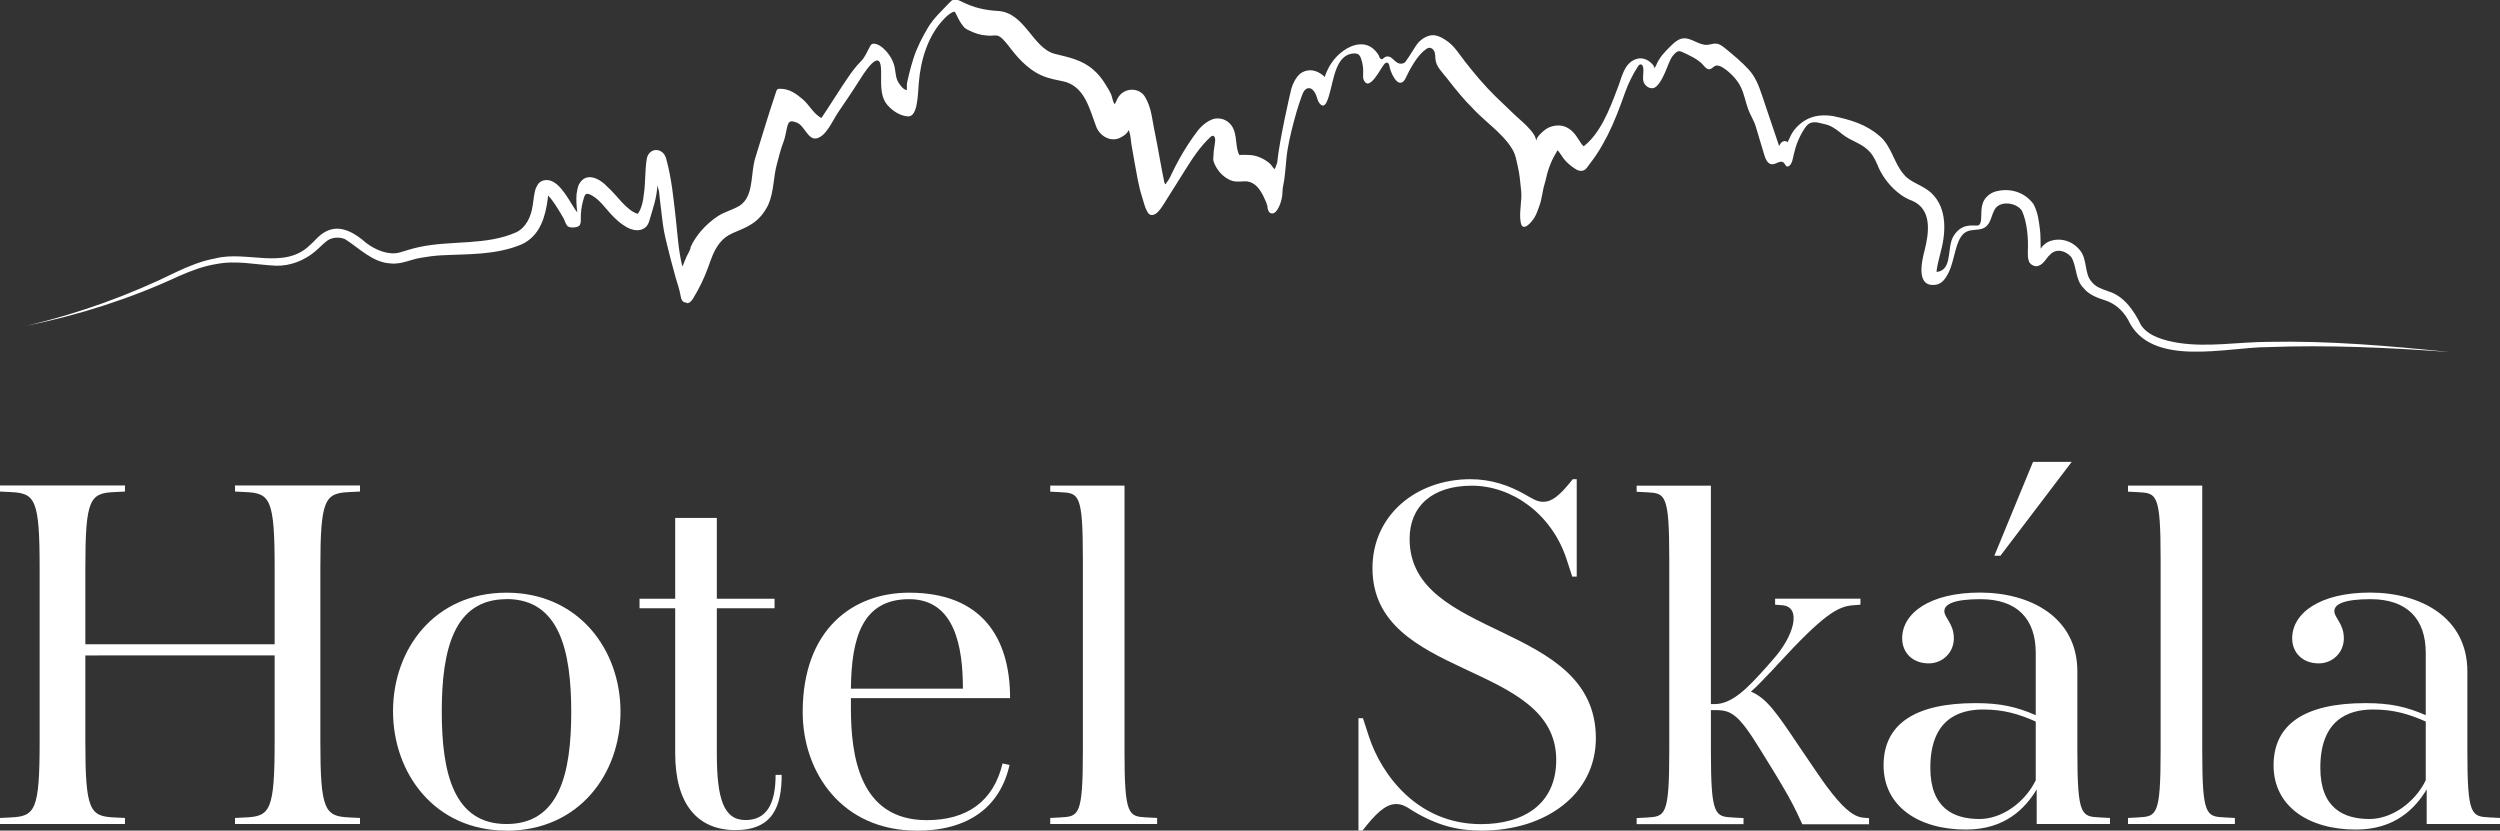 <?xml version="1.0" encoding="UTF-8"?><svg id="Vrstva_2" xmlns="http://www.w3.org/2000/svg" viewBox="0 0 239.04 79.42"><rect x="0" y="0" width="239.04" height="79.42" fill="#333333" stroke="none"/><defs><style>.cls-1{fill:#ffffff;}.cls-2{fill:#ffffff;}</style></defs><g id="Vrstva_1-2"><g><g><path class="cls-1" d="m22.47,78.79v-.58l1.01-.05c2.35-.1,2.78-.67,2.78-7.25v-8.24H8.16v8.24c0,6.58.43,7.15,2.78,7.25l1.01.05v.58H0v-.58l1.01-.05c2.35-.1,2.78-.67,2.78-7.25v-16.61c0-6.58-.43-7.15-2.78-7.25l-1.01-.05v-.58h11.95v.58l-1.01.05c-2.35.1-2.78.67-2.78,7.25v7.3h18.1v-7.3c0-6.58-.43-7.15-2.78-7.25l-1.01-.05v-.58h11.95v.58l-1.01.05c-2.35.1-2.78.67-2.78,7.25v16.61c0,6.58.43,7.15,2.78,7.25l1.01.05v.58h-11.95Z"/><path class="cls-1" d="m48.43,79.42c-6.86,0-10.85-5.47-10.85-11.42s3.98-11.33,10.85-11.33,10.9,5.42,10.9,11.38-3.98,11.38-10.9,11.38Zm0-22.13c-5.04,0-6.19,4.85-6.19,10.75s1.15,10.75,6.19,10.75,6.19-4.8,6.19-10.71-1.15-10.8-6.19-10.8Z"/><path class="cls-1" d="m74.74,74.09c0,2.98-.82,5.28-4.42,5.28s-5.76-2.45-5.76-7.34v-13.87h-3.41v-.91h3.41v-7.73h3.98v7.73h5.52v.91h-5.52v13.87c0,4.27.62,6.38,2.74,6.38,1.92,0,2.88-1.39,2.88-4.32h.58Z"/><path class="cls-1" d="m87.65,79.42c-7.15,0-10.9-5.57-10.9-11.33,0-7.92,4.8-11.42,10.18-11.42,6.91,0,9.65,4.27,9.65,10.08h-15.22v.96c0,4.56.82,10.71,7.25,10.71,3.84,0,6.38-1.78,7.25-5.42l.67.14c-.91,4.03-3.94,6.29-8.88,6.29Zm-.72-22.13c-4.51,0-5.52,3.74-5.57,8.56h10.71c0-4-.77-8.56-5.14-8.56Z"/><path class="cls-1" d="m100.42,78.79v-.58l.96-.05c1.78-.1,2.16-.14,2.16-6.38v-18.34c0-6.24-.38-6.29-2.16-6.38l-.96-.05v-.58h7.1v25.35c0,6.24.38,6.29,2.16,6.38l.96.05v.58h-10.22Z"/><path class="cls-1" d="m141.65,79.42c-2.26,0-4.22-.48-6.53-1.87-.72-.48-1.1-.67-1.63-.67-1.06,0-2.02,1.01-3.22,2.54h-.38v-10.75h.43l.58,1.78c1.2,3.65,4.66,8.35,10.7,8.35,4.03,0,7.2-1.87,7.2-6.14,0-9.5-17.57-7.63-17.57-18.34,0-5.09,4.22-8.5,9.36-8.5,1.97,0,3.7.58,5.28,1.49.67.38,1.1.67,1.68.67.82,0,1.54-.53,2.83-2.16h.38v9.31h-.43l-.53-1.63c-1.44-4.42-5.28-7.06-9.07-7.06s-5.95,1.97-5.95,5.09c0,9.7,17.81,7.82,17.81,19.06,0,5.28-4.7,8.83-10.94,8.83Z"/><path class="cls-1" d="m172.32,78.79c-.29-.62-.67-1.49-1.34-2.69s-2.06-3.46-2.69-4.46c-2.06-3.36-2.78-3.74-4.22-3.74h-.48v3.89c0,6.24.38,6.29,2.16,6.38l.96.05v.58h-10.22v-.58l.96-.05c1.78-.1,2.16-.14,2.16-6.38v-18.34c0-6.24-.38-6.29-2.16-6.38l-.96-.05v-.58h7.1v20.88h.38c1.68,0,3.17-1.58,4.94-3.55l.58-.67c2.06-2.26,2.83-5.09.91-5.23l-.67-.05v-.58h8.16v.58l-.67.05c-1.49.1-2.83.86-7.25,5.66l-.53.58c-.62.62-1.39,1.49-2.02,2.02,1.49.62,2.45,2.02,4.51,5.09,1.01,1.49,2.3,3.41,2.74,3.98,1.39,1.87,2.45,2.88,3.46,2.98l.58.05v.58h-6.38Z"/><path class="cls-1" d="m194.74,78.79v-3.31c-1.1,1.82-3.02,3.84-6.77,3.84-4.51,0-7.87-2.21-7.87-6.14s2.98-5.95,8.79-5.95c2.35,0,3.89.34,5.76,1.15v-5.95c0-3.26-1.78-5.14-5.28-5.14-2.54,0-3.46.48-3.46,1.15,0,.62.91,1.2.91,2.59s-1.1,2.4-2.4,2.4c-1.54,0-2.54-1.01-2.54-2.4,0-2.4,2.64-4.37,7.44-4.37s9.31,2.35,9.31,7.54v7.58c0,6.24.38,6.29,2.16,6.38l.96.05v.58h-7.01Zm-5.47-.48c2.11,0,4.32-1.54,5.38-3.7v-5.62c-1.63-.72-3.07-1.15-5.04-1.15-2.4,0-5.04,1.01-5.04,5.57,0,3.89,2.26,4.9,4.7,4.9Zm1.42-25.17l3.7-8.98h3.7l-6.82,8.98h-.58Z"/><path class="cls-1" d="m203.47,78.79v-.58l.96-.05c1.78-.1,2.16-.14,2.16-6.38v-18.34c0-6.24-.38-6.29-2.16-6.38l-.96-.05v-.58h7.1v25.35c0,6.24.38,6.29,2.16,6.38l.96.05v.58h-10.22Z"/><path class="cls-1" d="m232.03,78.79v-3.31c-1.1,1.82-3.02,3.84-6.77,3.84-4.51,0-7.87-2.21-7.87-6.14s2.98-5.95,8.79-5.95c2.35,0,3.89.34,5.76,1.15v-5.95c0-3.26-1.78-5.14-5.28-5.14-2.54,0-3.46.48-3.46,1.15,0,.62.91,1.2.91,2.59s-1.1,2.4-2.4,2.4c-1.54,0-2.54-1.01-2.54-2.4,0-2.4,2.64-4.37,7.44-4.37s9.31,2.35,9.31,7.54v7.58c0,6.24.38,6.29,2.16,6.38l.96.05v.58h-7.01Zm-5.47-.48c2.11,0,4.32-1.54,5.38-3.7v-5.62c-1.63-.72-3.07-1.15-5.04-1.15-2.4,0-5.04,1.01-5.04,5.57,0,3.89,2.26,4.9,4.7,4.9Z"/></g><path class="cls-2" d="m65.69,28.99c.28,0,.47-.27.61-.5.54-.89,1.01-1.84,1.37-2.82.3-.83.56-1.69,1.12-2.4.39-.49.71-.72,1.27-.98.59-.26,1.22-.49,1.77-.84.74-.46,1.24-1.09,1.63-1.87.56-1.29.47-2.64.84-3.95.19-.7.35-1.4.62-2.08.17-.44.22-.89.33-1.35.15-.63.31-.72.95-.47.7.27,1.05,1.61,1.81,1.51.96-.13,1.6-1.72,2.09-2.44.7-1.03,1.4-2.05,2.06-3.1.34-.53,1.97-3.21,2.08-1.15.06,1.16-.2,2.59.65,3.54.48.53,1.17.98,1.9,1.04.7.05.85-1.04.92-1.54.08-.54.09-1.1.14-1.64.18-2.27.89-4.59,2.48-6.21.24-.24.5-.47.81-.6.04-.02.1-.03.14-.01.03.02.05.05.07.09.24.48.45.94.8,1.35.15.18.38.28.59.38.48.23,1.02.41,1.56.44.72.09.88-.13,1.32.13.26.17.64.63,1.03,1.14.78,1.02,1.91,2.27,3.49,2.76.77.24,1.43.31,1.86.45,1.72.62,2.15,2.44,2.8,4.2.3.85,1.25,1.5,2.17,1.16.34-.14.81-.42.94-.79.21.41.2.96.28,1.42.1.57.2,1.14.3,1.71.2,1.08.37,2.21.71,3.26.15.45.23.89.45,1.32.07.15.16.3.31.37.25.12.54-.04.73-.23.24-.24.43-.53.61-.82.64-1.02,1.29-2.05,1.93-3.07.74-1.18,1.5-2.38,2.53-3.32.29-.27.45.07.43.34-.03.47-.16.93-.16,1.41-.01.19-.05.39,0,.57.04.16.12.33.2.48.32.62.83,1.1,1.46,1.37.5.22,1.27.04,1.59.1.76.12,1.2.77,1.52,1.41.47.94.39,1.09.39,1.09.03.13.07.42.28.52,0,0,.09.05.2.04.44-.03.83-.95.93-1.7.04-.32.02-.63.09-.95.25-1.15.23-2.33.43-3.5s.51-2.37.84-3.53c.15-.5.31-1,.49-1.5.12-.32.29-.81.72-.8.38,0,.67.58.77.96.11.46.55,1.07.88.42.68-1.31.6-4.39,2.45-4.68.23-.04.5-.04.67.12.09.09.15.21.19.33.16.45.23.93.21,1.4,0,.22-.04.46.05.66.56,1.25,1.69-1.3,2.03-1.57.06-.04.12-.09.19-.08.08,0,.15.07.19.14.04.08.04.16.06.24.07.44.71,2.06,1.36,1.38.11-.11.17-.26.24-.4.21-.46.45-.9.72-1.32.31-.48.66-.95,1.12-1.29.11-.09.24-.17.38-.17.23,0,.41.2.49.41.07.22.06.45.08.68.06.72.67,1.27,1.09,1.81.44.56.87,1.12,1.34,1.66.34.4.7.8,1.08,1.17.85.93,1.87,1.7,2.75,2.6.42.43.82.89,1.12,1.42.31.53.36,1.05.5,1.63.18.72.22,1.49.31,2.24.12,1-.23,2.15-.03,3.11s1.06-.09,1.32-.52c.19-.32.32-.73.45-1.08.26-.69.29-1.42.51-2.12.13-.41.19-.84.33-1.26.15-.47.33-.92.56-1.35.07-.14.16-.27.23-.4.05-.08.08-.26.18-.14.28.35.47.74.8,1.06.26.25.64.56.95.73.2.11.45.16.66.08.3-.11.42-.41.61-.64.22-.28.43-.57.63-.87.4-.6.75-1.23,1.08-1.87.65-1.3,1.16-2.66,1.64-4.02.32-.89.74-1.77,1.26-2.56.05-.08.12-.17.22-.18.08-.01.17.04.21.12.05.07.06.16.07.24.06.44-.12,1.02.07,1.41.23.45.8.7,1.19.33.44-.42.74-1.12.97-1.68.23-.55.41-1.17.88-1.54.08-.07.18-.13.28-.14.12-.02.24.03.35.08.64.29,1.55.71,2,1.25.16.19.36.43.61.39.21-.03.34-.24.53-.32.24-.1.52.03.74.17.7.45,1.38,1.15,1.73,1.9.31.66.43,1.39.68,2.07.2.56.55,1.07.72,1.64.28.92.55,1.84.83,2.76.12.39.32.85.73.87.37.02.74-.38,1.06-.2.21.11.25.56.56.37.32-.2.39-.82.47-1.15.19-.86.53-1.69,1.01-2.42.12-.19.27-.38.47-.5.28-.16.65-.14.96-.06.29.08.6.13.88.23.52.2.96.57,1.4.92.72.55,1.59.76,2.27,1.36.46.4.7.81,1,1.49.53,1.41,1.88,2.94,3.31,3.44,1.94.82,1.63,3.08,1.19,4.79-.28,1.09-.83,3.55,1.12,3.24.41-.07.73-.38.95-.73.6-.92.71-2.07,1.07-3.11.17-.49.42-1,.89-1.23.55-.27,1.26-.07,1.77-.42.28-.19.44-.51.56-.83.12-.32.21-.65.4-.94.54-.81,2.08-.57,2.56.2.49,1.07.63,2.64.56,3.92,0,.25-.01.61.11.91.09.31.61.58.93.42.53-.2.77-.81,1.05-1.02.61-.69,1.5-.43,2.05.17.55.84.37,2.19,1.19,2.98.49.64,1.36.96,2.07,1.18.95.31,1.7.99,2.19,1.86,2.14,4.63,9.37,2.61,13.38,2.61,5.77-.22,11.56.05,17.33.47-5.75-.59-11.53-1.09-17.34-.97-2.86.01-5.76.54-8.6.09-1.27-.22-2.79-.59-3.53-1.68-.63-1.31-1.59-2.77-3.09-3.23-.74-.26-1.28-.45-1.64-.93-.71-.76-.38-2.12-1.12-3.02-.47-.58-1.13-.95-1.89-1-.36-.02-.72.03-1.06.17-.32.14-.62.39-.8.69-.03-.63.01-1.29-.08-1.92-.11-.77-.16-1.48-.61-2.35-.87-1.18-2.32-1.58-3.69-1.18-.46.15-.99.56-1.16,1.12-.25.73-.03,1.46-.26,1.96-.03.05-.1.11-.14.13-.04.02-.08.03-.21.03-.23,0-.89-.08-1.4.22-.49.27-.84.78-.98,1.23-.35,1.14-.05,2.79-1.37,2.98-.09.02-.14,0-.12,0,.04,0,.1.07.08.06-.07-.26.24-1.38.32-1.73.54-1.89.78-4.37-.85-5.89-.81-.75-2-.98-2.61-1.76-.94-1.03-1.19-2.78-2.37-3.71-1.3-1.11-2.73-1.51-4.4-1.87-.81-.13-1.83-.12-2.71.43-.53.33-1.05.85-1.33,1.42-.11.22-.19.45-.33.66-.1-.15-.32-.15-.47-.06s-.24.25-.32.41c-.55-1.62-1.09-3.24-1.64-4.86-.29-.87-.63-1.76-1.26-2.44-.67-.73-1.44-1.37-2.21-2-.28-.23-.59-.48-.96-.49-.26-.01-.52.1-.78.12-.83.07-1.57-.74-2.39-.61-.41.07-.75.36-1.05.65-.58.56-1.18,1.17-1.47,1.92-.01.03-.15.27-.15.27-.05-.1-.06-.19-.12-.28-.06-.09-.14-.15-.21-.22-.32-.32-.86-.53-1.32-.4-1.32.33-1.5,1.95-1.93,2.93-.71,1.9-1.63,4.25-3.21,5.45-.02,0,.01,0,.03,0,.02.01,0,0-.07-.06-.27-.25-.56-.9-.94-1.28-.2-.21-.51-.49-1-.61-.51-.13-1.17,0-1.6.29-.28.19-.97.77-.94,1.16-.04-.41-.29-.77-.56-1.08-.5-.59-1.11-1.05-1.66-1.59-.55-.53-1.11-1.06-1.66-1.59-1.08-1.06-2.02-2.18-2.95-3.37-.55-.7-.99-1.47-1.75-1.98-.32-.22-.66-.42-1.05-.5-.6-.12-1.26.25-1.65.69-.12.14-.23.3-.33.46-.3.46-.58.94-.91,1.38-.11.15-.37.2-.55.16-.21-.05-.39-.19-.54-.34-.17-.17-.36-.34-.6-.34-.14,0-.26.06-.36.14-.1.08-.18.18-.31.09-.11-.08-.14-.26-.2-.37-.08-.13-.18-.25-.28-.37-.22-.25-.49-.45-.81-.56-.85-.28-1.76.12-2.42.64-.39.3-.73.66-1,1.07-.14.2-.26.41-.36.63-.04.08-.3.65-.26.7-.49-.48-1.2-.81-1.9-.57-.17.06-.33.14-.47.26-.03.02-.14.11-.25.25-.43.54-.59,1.18-.59,1.18-.16.63-1.14,4.93-1.35,7.04,0,0,0,.04-.18.52-.01.03-.04.1-.08.1-.03,0-.05-.02-.1-.08-.15-.19-.25-.37-.45-.52-.26-.2-.53-.37-.83-.49-.66-.29-1.26-.26-1.96-.24-.09,0-.04,0,0,.01.04.02.02,0,0-.01-.05,0-.22-.36-.28-.94-.06-.39-.08-1.01-.29-1.51-.23-.59-.82-1.04-1.47-1.04-.8-.06-1.63.75-1.93,1.13-.66.86-1.25,1.77-1.78,2.72-.27.49-.53.99-.77,1.5-.08.17-.14.33-.25.49-.03.04-.32.46-.32.46-.07-.07-.1-.17-.12-.27-.15-.68-.26-1.35-.39-2.03-.17-.9-.32-1.81-.51-2.71-.26-1.15-.27-2.26-.95-3.39-.58-.88-1.88-.85-2.49,0-.17.24-.23.48-.38.73-.2-.18-.24-.68-.35-.93-.16-.35-.37-.68-.57-1.01-.31-.5-.68-.96-1.12-1.34-1.09-.96-2.34-1.19-3.7-1.53-2.11-.54-2.86-3.96-5.43-4.1-1.25-.07-2.31-.31-3.45-.88-.28-.14-.6-.3-.88-.17-.11.05-.2.15-.29.24-.73.77-1.55,1.51-2.09,2.43-.55.94-1.02,1.84-1.36,2.88-.17.52-.31,1.04-.44,1.57-.06.25-.11.49-.17.74-.06.27-.01.49-.04.76-.26-.02-.52-.32-.65-.52-.47-.56-.38-1.18-.55-1.83-.17-.63-.56-1.21-1.04-1.64-.25-.23-.55-.43-.89-.45-.07,0-.15,0-.21.04-.07.04-.12.11-.16.19-.32.56-.46,1.03-.91,1.48-.47.47-.84.98-1.22,1.53-.74,1.07-1.85,2.87-2.57,3.92-.06.07-.07.06.02.01.1-.04.1-.02.1-.03-.79-.34-1.21-1.25-1.84-1.8-.65-.56-1.32-1.04-2.21-1.03-.09,0-.18,0-.24.06-.07.05-.09.13-.12.21-.71,2.11-1.34,4.21-2,6.35-.41,1.34-.19,3.09-1.02,4.13-.15.17-.29.31-.46.42-.63.4-1.43.58-2.08,1-.59.39-1.13.86-1.6,1.4-.42.49-.76.98-1.02,1.57,0,.25-.28.66-.38.89-.07.16-.13.31-.2.47-.07.17-.12.35-.21.5-.36-1.45-.45-2.93-.61-4.42-.22-1.96-.41-4-.94-5.91-.29-1.05-1.56-1.1-1.84-.05-.2,1.14-.12,2.33-.29,3.45-.06.68-.26,1.5-.59,1.89-1.08-.32-1.97-1.77-2.88-2.57-.69-.76-2.05-1.54-2.74-.24-.07.13-.1.3-.14.44-.03.14-.06.29-.08.44-.03.28-.03.57-.02.85.02.31.04.63.08.94-.05-.08-.12-.15-.17-.23-.04-.06-.09-.13-.13-.2-.09-.15-.19-.3-.28-.45-.2-.33-.41-.67-.64-.98-.22-.3-.46-.6-.75-.84-.25-.2-.55-.37-.87-.39-.18-.01-.38.02-.54.09-.36.17-.48.47-.61.77-.13.42-.2,1.1-.26,1.51-.16,1.18-.68,2.2-1.6,2.63-2.89,1.28-6.21.74-9.28,1.41-.64.13-1.31.36-1.87.52-1.05.28-2.3-.25-3.17-.91-.99-.87-2.44-1.86-3.87-1.1-.71.37-1.07.93-1.53,1.31-2.45,2.38-6.04.49-9.03,1.26-1.29.23-2.52.73-3.67,1.27-4.58,2.26-9.4,4-14.38,5.17,5.01-1.02,9.93-2.59,14.57-4.75,1.17-.51,2.34-.96,3.58-1.15,1.91-.38,3.75.07,5.68.16,1.36.04,2.72-.49,3.76-1.37.52-.43.94-.95,1.39-1.16.45-.2,1.05-.21,1.5.01,1.28.81,2.6,2.21,4.3,2.3,1.03.13,2-.41,2.95-.54.6-.11,1.22-.19,1.84-.23,2.57-.14,5.27,0,7.76-1.05.42-.19.8-.46,1.12-.8.3-.31.54-.68.72-1.07.19-.39.32-.8.43-1.22.1-.41.17-.84.23-1.26,0-.07.01-.14.02-.22,0-.03,0-.07.03-.09.04.04.07.09.11.13.04.04.08.09.12.14.08.1.16.19.23.3.15.2.29.42.42.63.2.33.43.67.61,1.02.12.24.19.62.44.75.19.09.4.08.61.06.15-.02.3-.05.41-.15.17-.16.17-.43.16-.66-.01-.58.06-1.15.21-1.71.18-.66.24-.88.88-.51.72.42,1.19,1.1,1.74,1.71.23.25.46.48.71.7.26.23.55.43.85.61.84.48,1.87.4,2.15-.58.33-1.14.75-2.27.78-3.47,0,.17.09.34.13.5.06.28.07.59.11.88.07.58.14,1.17.21,1.75.05.42.1.84.18,1.26.07.4.17.79.26,1.18.27,1.12.56,2.23.87,3.33.15.54.36,1.09.45,1.64.06.33.13.72.58.72Z"/></g></g></svg>
